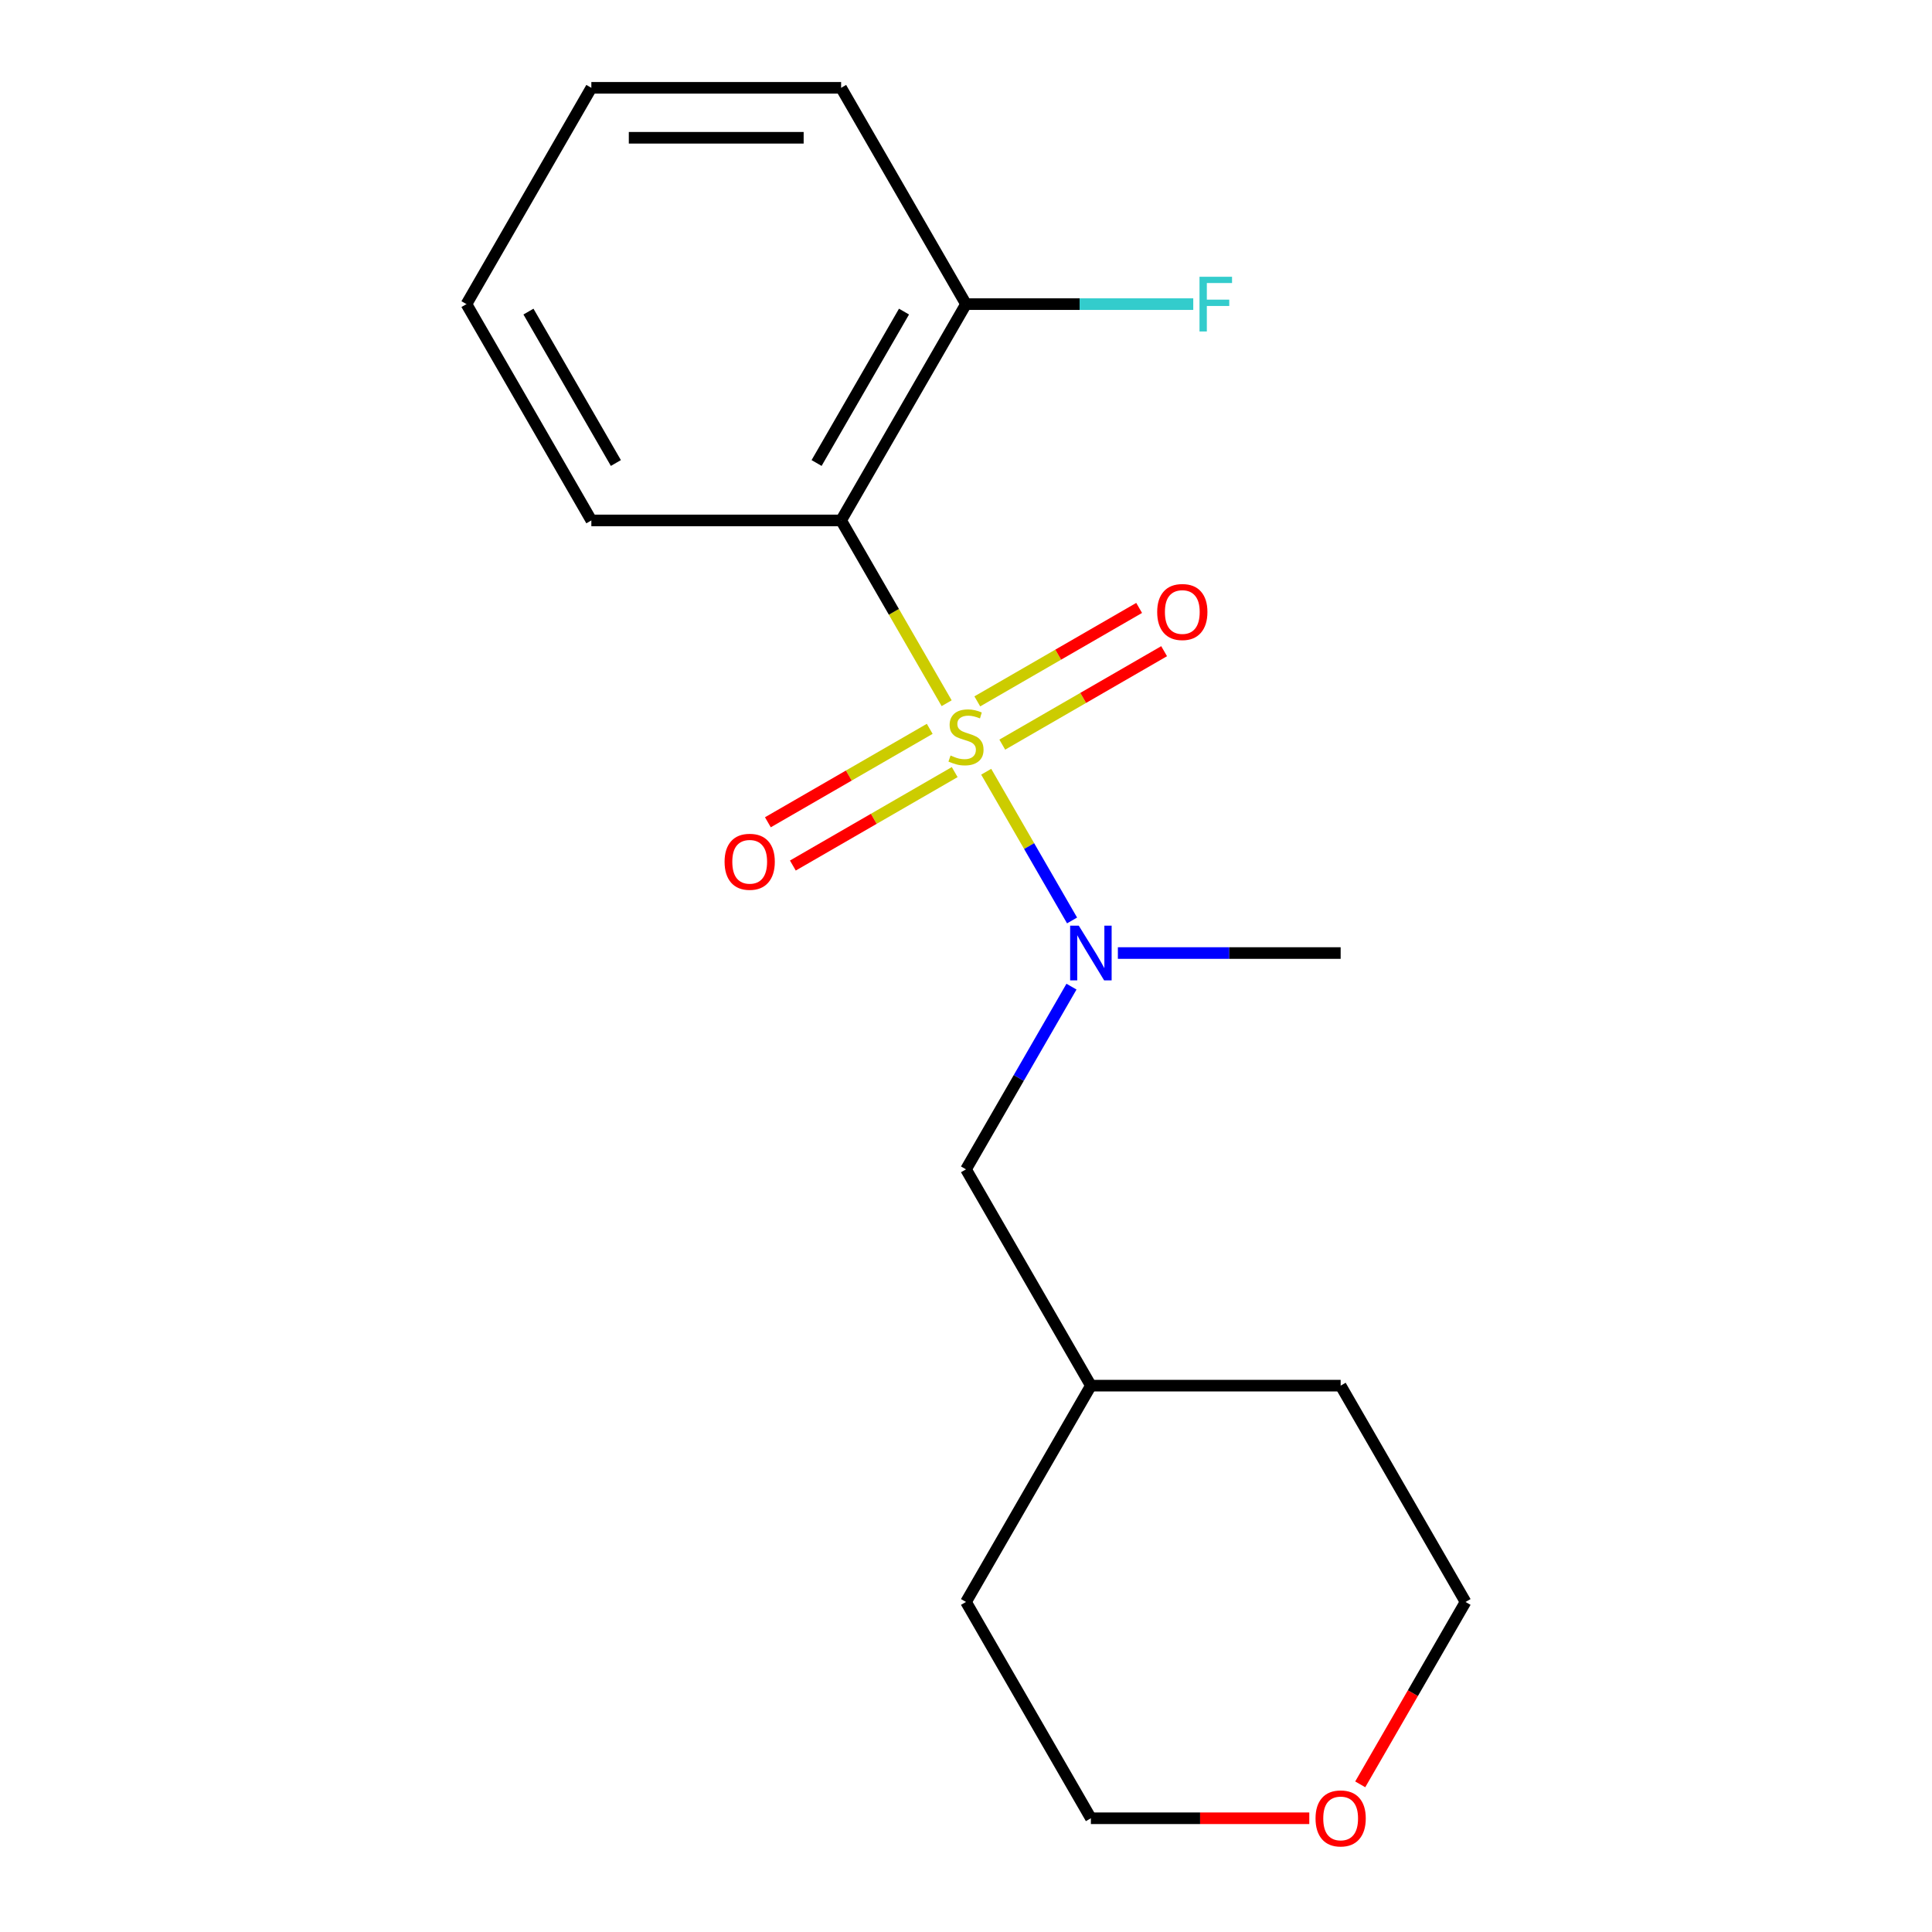 <?xml version='1.0' encoding='iso-8859-1'?>
<svg version='1.1' baseProfile='full'
              xmlns='http://www.w3.org/2000/svg'
                      xmlns:rdkit='http://www.rdkit.org/xml'
                      xmlns:xlink='http://www.w3.org/1999/xlink'
                  xml:space='preserve'
width='1000px' height='1000px' viewBox='0 0 1000 1000'>
<!-- END OF HEADER -->
<rect style='opacity:1.0;fill:#FFFFFF;stroke:none' width='1000' height='1000' x='0' y='0'> </rect>
<path class='bond-0' d='M 489.982,363.981 L 462.671,316.677' style='fill:none;fill-rule:evenodd;stroke:#CCCC00;stroke-width:6px;stroke-linecap:butt;stroke-linejoin:miter;stroke-opacity:1' />
<path class='bond-0' d='M 462.671,316.677 L 435.36,269.373' style='fill:none;fill-rule:evenodd;stroke:#000000;stroke-width:6px;stroke-linecap:butt;stroke-linejoin:miter;stroke-opacity:1' />
<path class='bond-1' d='M 510.457,399.445 L 532.679,437.934' style='fill:none;fill-rule:evenodd;stroke:#CCCC00;stroke-width:6px;stroke-linecap:butt;stroke-linejoin:miter;stroke-opacity:1' />
<path class='bond-1' d='M 532.679,437.934 L 554.9,476.423' style='fill:none;fill-rule:evenodd;stroke:#0000FF;stroke-width:6px;stroke-linecap:butt;stroke-linejoin:miter;stroke-opacity:1' />
<path class='bond-2' d='M 481.224,377.245 L 439.339,401.428' style='fill:none;fill-rule:evenodd;stroke:#CCCC00;stroke-width:6px;stroke-linecap:butt;stroke-linejoin:miter;stroke-opacity:1' />
<path class='bond-2' d='M 439.339,401.428 L 397.453,425.61' style='fill:none;fill-rule:evenodd;stroke:#FF0000;stroke-width:6px;stroke-linecap:butt;stroke-linejoin:miter;stroke-opacity:1' />
<path class='bond-2' d='M 494.152,399.637 L 452.267,423.82' style='fill:none;fill-rule:evenodd;stroke:#CCCC00;stroke-width:6px;stroke-linecap:butt;stroke-linejoin:miter;stroke-opacity:1' />
<path class='bond-2' d='M 452.267,423.82 L 410.381,448.002' style='fill:none;fill-rule:evenodd;stroke:#FF0000;stroke-width:6px;stroke-linecap:butt;stroke-linejoin:miter;stroke-opacity:1' />
<path class='bond-3' d='M 518.776,385.421 L 560.661,361.238' style='fill:none;fill-rule:evenodd;stroke:#CCCC00;stroke-width:6px;stroke-linecap:butt;stroke-linejoin:miter;stroke-opacity:1' />
<path class='bond-3' d='M 560.661,361.238 L 602.547,337.055' style='fill:none;fill-rule:evenodd;stroke:#FF0000;stroke-width:6px;stroke-linecap:butt;stroke-linejoin:miter;stroke-opacity:1' />
<path class='bond-3' d='M 505.848,363.029 L 547.733,338.846' style='fill:none;fill-rule:evenodd;stroke:#CCCC00;stroke-width:6px;stroke-linecap:butt;stroke-linejoin:miter;stroke-opacity:1' />
<path class='bond-3' d='M 547.733,338.846 L 589.619,314.663' style='fill:none;fill-rule:evenodd;stroke:#FF0000;stroke-width:6px;stroke-linecap:butt;stroke-linejoin:miter;stroke-opacity:1' />
<path class='bond-4' d='M 435.36,269.373 L 500,157.414' style='fill:none;fill-rule:evenodd;stroke:#000000;stroke-width:6px;stroke-linecap:butt;stroke-linejoin:miter;stroke-opacity:1' />
<path class='bond-4' d='M 422.664,239.652 L 467.912,161.28' style='fill:none;fill-rule:evenodd;stroke:#000000;stroke-width:6px;stroke-linecap:butt;stroke-linejoin:miter;stroke-opacity:1' />
<path class='bond-8' d='M 435.36,269.373 L 306.081,269.373' style='fill:none;fill-rule:evenodd;stroke:#000000;stroke-width:6px;stroke-linecap:butt;stroke-linejoin:miter;stroke-opacity:1' />
<path class='bond-5' d='M 554.599,510.684 L 527.299,557.968' style='fill:none;fill-rule:evenodd;stroke:#0000FF;stroke-width:6px;stroke-linecap:butt;stroke-linejoin:miter;stroke-opacity:1' />
<path class='bond-5' d='M 527.299,557.968 L 500,605.252' style='fill:none;fill-rule:evenodd;stroke:#000000;stroke-width:6px;stroke-linecap:butt;stroke-linejoin:miter;stroke-opacity:1' />
<path class='bond-9' d='M 578.612,493.292 L 636.266,493.292' style='fill:none;fill-rule:evenodd;stroke:#0000FF;stroke-width:6px;stroke-linecap:butt;stroke-linejoin:miter;stroke-opacity:1' />
<path class='bond-9' d='M 636.266,493.292 L 693.919,493.292' style='fill:none;fill-rule:evenodd;stroke:#000000;stroke-width:6px;stroke-linecap:butt;stroke-linejoin:miter;stroke-opacity:1' />
<path class='bond-7' d='M 500,157.414 L 558.814,157.414' style='fill:none;fill-rule:evenodd;stroke:#000000;stroke-width:6px;stroke-linecap:butt;stroke-linejoin:miter;stroke-opacity:1' />
<path class='bond-7' d='M 558.814,157.414 L 617.628,157.414' style='fill:none;fill-rule:evenodd;stroke:#33CCCC;stroke-width:6px;stroke-linecap:butt;stroke-linejoin:miter;stroke-opacity:1' />
<path class='bond-13' d='M 500,157.414 L 435.36,45.455' style='fill:none;fill-rule:evenodd;stroke:#000000;stroke-width:6px;stroke-linecap:butt;stroke-linejoin:miter;stroke-opacity:1' />
<path class='bond-10' d='M 500,605.252 L 564.64,717.211' style='fill:none;fill-rule:evenodd;stroke:#000000;stroke-width:6px;stroke-linecap:butt;stroke-linejoin:miter;stroke-opacity:1' />
<path class='bond-6' d='M 677.687,941.13 L 621.164,941.13' style='fill:none;fill-rule:evenodd;stroke:#FF0000;stroke-width:6px;stroke-linecap:butt;stroke-linejoin:miter;stroke-opacity:1' />
<path class='bond-6' d='M 621.164,941.13 L 564.64,941.13' style='fill:none;fill-rule:evenodd;stroke:#000000;stroke-width:6px;stroke-linecap:butt;stroke-linejoin:miter;stroke-opacity:1' />
<path class='bond-19' d='M 704.053,923.578 L 731.306,876.374' style='fill:none;fill-rule:evenodd;stroke:#FF0000;stroke-width:6px;stroke-linecap:butt;stroke-linejoin:miter;stroke-opacity:1' />
<path class='bond-19' d='M 731.306,876.374 L 758.559,829.171' style='fill:none;fill-rule:evenodd;stroke:#000000;stroke-width:6px;stroke-linecap:butt;stroke-linejoin:miter;stroke-opacity:1' />
<path class='bond-16' d='M 306.081,269.373 L 241.441,157.414' style='fill:none;fill-rule:evenodd;stroke:#000000;stroke-width:6px;stroke-linecap:butt;stroke-linejoin:miter;stroke-opacity:1' />
<path class='bond-16' d='M 318.776,239.652 L 273.529,161.28' style='fill:none;fill-rule:evenodd;stroke:#000000;stroke-width:6px;stroke-linecap:butt;stroke-linejoin:miter;stroke-opacity:1' />
<path class='bond-14' d='M 564.64,717.211 L 693.919,717.211' style='fill:none;fill-rule:evenodd;stroke:#000000;stroke-width:6px;stroke-linecap:butt;stroke-linejoin:miter;stroke-opacity:1' />
<path class='bond-15' d='M 564.64,717.211 L 500,829.171' style='fill:none;fill-rule:evenodd;stroke:#000000;stroke-width:6px;stroke-linecap:butt;stroke-linejoin:miter;stroke-opacity:1' />
<path class='bond-11' d='M 564.64,941.13 L 500,829.171' style='fill:none;fill-rule:evenodd;stroke:#000000;stroke-width:6px;stroke-linecap:butt;stroke-linejoin:miter;stroke-opacity:1' />
<path class='bond-12' d='M 758.559,829.171 L 693.919,717.211' style='fill:none;fill-rule:evenodd;stroke:#000000;stroke-width:6px;stroke-linecap:butt;stroke-linejoin:miter;stroke-opacity:1' />
<path class='bond-18' d='M 435.36,45.455 L 306.081,45.455' style='fill:none;fill-rule:evenodd;stroke:#000000;stroke-width:6px;stroke-linecap:butt;stroke-linejoin:miter;stroke-opacity:1' />
<path class='bond-18' d='M 415.968,71.311 L 325.472,71.311' style='fill:none;fill-rule:evenodd;stroke:#000000;stroke-width:6px;stroke-linecap:butt;stroke-linejoin:miter;stroke-opacity:1' />
<path class='bond-17' d='M 241.441,157.414 L 306.081,45.455' style='fill:none;fill-rule:evenodd;stroke:#000000;stroke-width:6px;stroke-linecap:butt;stroke-linejoin:miter;stroke-opacity:1' />
<path  class='atom-0' d='M 492 391.053
Q 492.32 391.173, 493.64 391.733
Q 494.96 392.293, 496.4 392.653
Q 497.88 392.973, 499.32 392.973
Q 502 392.973, 503.56 391.693
Q 505.12 390.373, 505.12 388.093
Q 505.12 386.533, 504.32 385.573
Q 503.56 384.613, 502.36 384.093
Q 501.16 383.573, 499.16 382.973
Q 496.64 382.213, 495.12 381.493
Q 493.64 380.773, 492.56 379.253
Q 491.52 377.733, 491.52 375.173
Q 491.52 371.613, 493.92 369.413
Q 496.36 367.213, 501.16 367.213
Q 504.44 367.213, 508.16 368.773
L 507.24 371.853
Q 503.84 370.453, 501.28 370.453
Q 498.52 370.453, 497 371.613
Q 495.48 372.733, 495.52 374.693
Q 495.52 376.213, 496.28 377.133
Q 497.08 378.053, 498.2 378.573
Q 499.36 379.093, 501.28 379.693
Q 503.84 380.493, 505.36 381.293
Q 506.88 382.093, 507.96 383.733
Q 509.08 385.333, 509.08 388.093
Q 509.08 392.013, 506.44 394.133
Q 503.84 396.213, 499.48 396.213
Q 496.96 396.213, 495.04 395.653
Q 493.16 395.133, 490.92 394.213
L 492 391.053
' fill='#CCCC00'/>
<path  class='atom-2' d='M 558.38 479.132
L 567.66 494.132
Q 568.58 495.612, 570.06 498.292
Q 571.54 500.972, 571.62 501.132
L 571.62 479.132
L 575.38 479.132
L 575.38 507.452
L 571.5 507.452
L 561.54 491.052
Q 560.38 489.132, 559.14 486.932
Q 557.94 484.732, 557.58 484.052
L 557.58 507.452
L 553.9 507.452
L 553.9 479.132
L 558.38 479.132
' fill='#0000FF'/>
<path  class='atom-3' d='M 375.041 446.053
Q 375.041 439.253, 378.401 435.453
Q 381.761 431.653, 388.041 431.653
Q 394.321 431.653, 397.681 435.453
Q 401.041 439.253, 401.041 446.053
Q 401.041 452.933, 397.641 456.853
Q 394.241 460.733, 388.041 460.733
Q 381.801 460.733, 378.401 456.853
Q 375.041 452.973, 375.041 446.053
M 388.041 457.533
Q 392.361 457.533, 394.681 454.653
Q 397.041 451.733, 397.041 446.053
Q 397.041 440.493, 394.681 437.693
Q 392.361 434.853, 388.041 434.853
Q 383.721 434.853, 381.361 437.653
Q 379.041 440.453, 379.041 446.053
Q 379.041 451.773, 381.361 454.653
Q 383.721 457.533, 388.041 457.533
' fill='#FF0000'/>
<path  class='atom-4' d='M 598.959 316.773
Q 598.959 309.973, 602.319 306.173
Q 605.679 302.373, 611.959 302.373
Q 618.239 302.373, 621.599 306.173
Q 624.959 309.973, 624.959 316.773
Q 624.959 323.653, 621.559 327.573
Q 618.159 331.453, 611.959 331.453
Q 605.719 331.453, 602.319 327.573
Q 598.959 323.693, 598.959 316.773
M 611.959 328.253
Q 616.279 328.253, 618.599 325.373
Q 620.959 322.453, 620.959 316.773
Q 620.959 311.213, 618.599 308.413
Q 616.279 305.573, 611.959 305.573
Q 607.639 305.573, 605.279 308.373
Q 602.959 311.173, 602.959 316.773
Q 602.959 322.493, 605.279 325.373
Q 607.639 328.253, 611.959 328.253
' fill='#FF0000'/>
<path  class='atom-7' d='M 680.919 941.21
Q 680.919 934.41, 684.279 930.61
Q 687.639 926.81, 693.919 926.81
Q 700.199 926.81, 703.559 930.61
Q 706.919 934.41, 706.919 941.21
Q 706.919 948.09, 703.519 952.01
Q 700.119 955.89, 693.919 955.89
Q 687.679 955.89, 684.279 952.01
Q 680.919 948.13, 680.919 941.21
M 693.919 952.69
Q 698.239 952.69, 700.559 949.81
Q 702.919 946.89, 702.919 941.21
Q 702.919 935.65, 700.559 932.85
Q 698.239 930.01, 693.919 930.01
Q 689.599 930.01, 687.239 932.81
Q 684.919 935.61, 684.919 941.21
Q 684.919 946.93, 687.239 949.81
Q 689.599 952.69, 693.919 952.69
' fill='#FF0000'/>
<path  class='atom-8' d='M 620.86 143.254
L 637.7 143.254
L 637.7 146.494
L 624.66 146.494
L 624.66 155.094
L 636.26 155.094
L 636.26 158.374
L 624.66 158.374
L 624.66 171.574
L 620.86 171.574
L 620.86 143.254
' fill='#33CCCC'/>
</svg>
